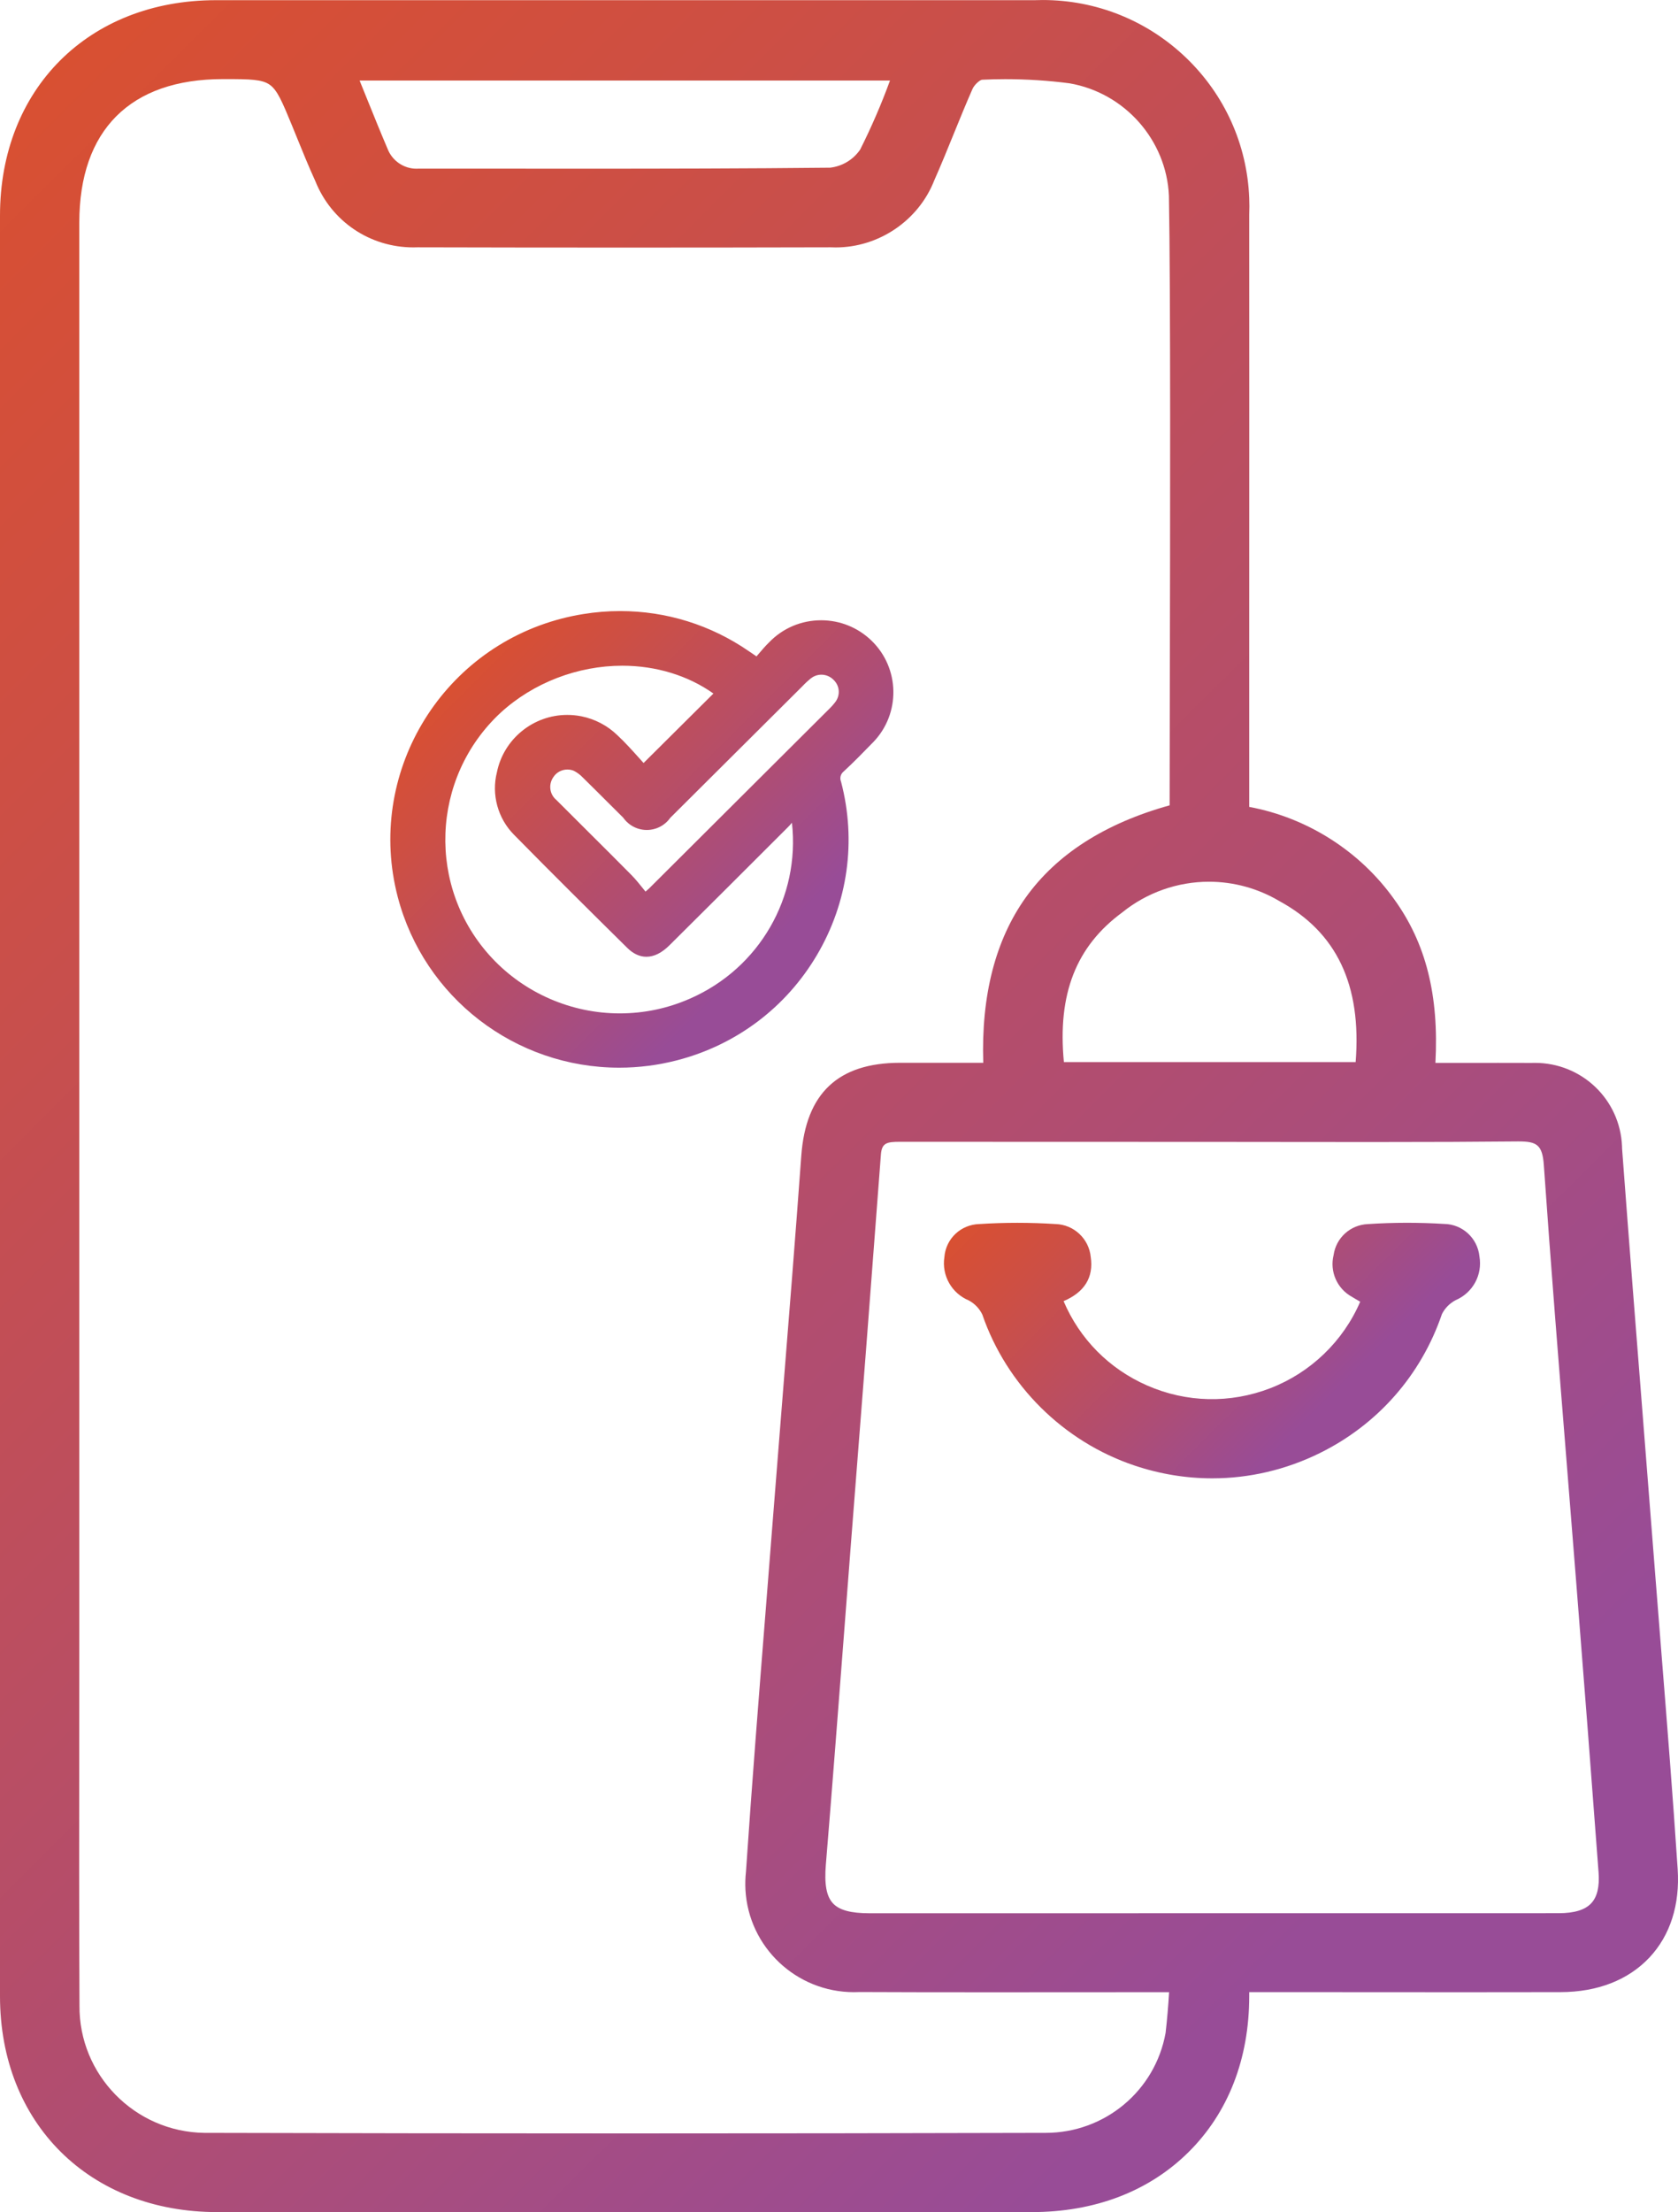 <?xml version="1.0" encoding="utf-8"?>
<svg xmlns="http://www.w3.org/2000/svg" fill="none" height="100%" overflow="visible" preserveAspectRatio="none" style="display: block;" viewBox="0 0 85 112" width="100%">
<g clip-path="url(#clip0_0_992)" id="Capa_1">
<path d="M84.983 94.631C84.743 90.995 84.449 87.306 84.164 83.74C84.06 82.433 83.956 81.127 83.854 79.821C83.663 77.352 83.467 74.882 83.272 72.413C82.904 67.744 82.522 62.916 82.168 58.166C82.168 58.122 82.166 58.077 82.164 58.034C82.067 55.667 80.129 53.814 77.751 53.814C77.69 53.814 77.629 53.814 77.58 53.817C77.022 53.815 76.465 53.814 75.903 53.814C75.341 53.814 74.792 53.814 74.227 53.815C73.73 53.815 73.226 53.816 72.712 53.816C72.896 50.39 72.229 47.75 70.621 45.528C68.888 43.095 66.222 41.401 63.28 40.854V32.914C63.283 25.307 63.284 14.889 63.28 10.871C63.291 10.592 63.292 10.309 63.28 10.027C63.173 7.315 62.031 4.786 60.064 2.907C58.103 1.034 55.529 0.001 52.817 0.001C52.678 0.001 52.538 0.004 52.408 0.009H10.931C4.495 0.014 0 4.498 0 10.913V101.066C0 107.505 4.527 112.001 11.007 112.001H52.265C55.458 112.001 58.206 110.95 60.211 108.959C62.217 106.97 63.278 104.242 63.28 101.073V100.864H64.346C65.98 100.864 67.614 100.865 69.248 100.866C70.881 100.866 72.514 100.869 74.149 100.869C75.783 100.869 77.417 100.868 79.05 100.864C80.924 100.859 82.481 100.252 83.555 99.109C84.608 97.985 85.102 96.437 84.983 94.632V94.631ZM4.026 101.535C4.004 97.062 4.009 92.514 4.013 88.115C4.014 86.288 4.017 84.46 4.017 82.632V11.275C4.017 6.586 6.601 4.005 11.29 4.005H11.432C12.666 4.005 13.277 4.017 13.661 4.29C14.055 4.567 14.301 5.167 14.796 6.365C14.869 6.543 14.941 6.721 15.014 6.901C15.32 7.654 15.636 8.433 15.976 9.176C16.791 11.212 18.739 12.526 20.939 12.526C21.007 12.526 21.076 12.525 21.134 12.522C24.611 12.531 28.136 12.535 31.613 12.535C35.09 12.535 38.616 12.531 42.08 12.522C42.163 12.526 42.247 12.528 42.33 12.528C44.523 12.528 46.531 11.161 47.324 9.136C47.673 8.349 48.002 7.54 48.32 6.758C48.621 6.018 48.933 5.252 49.26 4.509C49.361 4.279 49.647 4.036 49.754 4.036C50.141 4.018 50.533 4.008 50.919 4.008C52.007 4.008 53.106 4.079 54.174 4.218C56.972 4.697 59.09 7.094 59.212 9.912C59.299 14.652 59.275 26.656 59.258 34.6C59.253 37.102 59.248 39.264 59.248 40.775C55.977 41.684 53.527 43.251 51.965 45.434C50.425 47.585 49.7 50.402 49.808 53.81H45.591C42.455 53.812 40.818 55.355 40.589 58.526C40.294 62.583 39.964 66.706 39.644 70.694C39.475 72.806 39.306 74.919 39.141 77.032C39.025 78.52 38.907 80.009 38.789 81.496C38.443 85.849 38.086 90.351 37.787 94.772C37.754 95.072 37.745 95.376 37.761 95.677C37.92 98.587 40.335 100.866 43.26 100.866C43.358 100.866 43.456 100.864 43.556 100.859C45.462 100.868 47.523 100.871 50.039 100.871C51.595 100.871 53.158 100.87 54.73 100.869C56.217 100.868 57.713 100.866 59.221 100.866C59.18 101.563 59.121 102.254 59.044 102.925C58.517 105.861 55.962 107.99 52.968 107.99H52.918C45.856 108.009 38.694 108.018 31.631 108.018C24.567 108.018 17.407 108.008 10.347 107.99C6.828 107.941 3.992 105.048 4.026 101.539V101.535ZM43.57 7.576C43.22 8.088 42.666 8.42 42.048 8.49C37.761 8.535 33.507 8.541 29.548 8.541C28.467 8.541 24.144 8.538 23.063 8.538H21.226H21.209C21.171 8.541 21.133 8.542 21.095 8.542C20.457 8.542 19.873 8.145 19.637 7.545C19.277 6.701 18.936 5.858 18.575 4.965C18.457 4.672 18.337 4.378 18.216 4.078H45.083C44.649 5.268 44.14 6.443 43.572 7.574L43.57 7.576ZM68.671 53.775H53.892C53.563 50.33 54.505 47.917 56.854 46.192C58.09 45.193 59.648 44.643 61.241 44.643C62.493 44.643 63.723 44.98 64.806 45.622C67.714 47.204 68.979 49.873 68.671 53.775ZM41.836 94.387C42.161 90.448 42.468 86.438 42.766 82.562C42.875 81.134 42.984 79.704 43.095 78.276C43.613 71.714 44.127 65.045 44.623 58.454C44.668 57.865 44.923 57.811 45.587 57.811C50.927 57.813 56.269 57.816 61.608 57.816C62.944 57.816 64.279 57.818 65.615 57.82C66.951 57.822 68.287 57.823 69.623 57.823C72.523 57.823 74.756 57.813 76.863 57.792H76.928C77.837 57.792 78.132 57.957 78.203 58.985C78.555 64.034 78.968 69.164 79.366 74.125C79.529 76.156 79.692 78.187 79.852 80.218C80.237 85.059 80.615 89.968 80.977 94.808C81.029 95.531 80.907 96.04 80.605 96.364C80.289 96.702 79.749 96.867 78.953 96.867C75.934 96.867 68.112 96.867 60.54 96.869C53.437 96.869 46.553 96.871 44.061 96.871C43.092 96.871 42.514 96.714 42.191 96.365C41.861 96.008 41.752 95.4 41.835 94.389L41.836 94.387Z" fill="url(#paint0_linear_0_992)" id="Vector"/>
<path d="M49.075 65.843C49.373 66.002 49.615 66.255 49.761 66.559C50.989 70.132 53.865 72.988 57.459 74.198C58.751 74.633 60.082 74.85 61.408 74.85C63.274 74.85 65.129 74.421 66.85 73.574C69.789 72.126 71.987 69.627 73.041 66.535C73.194 66.232 73.434 65.988 73.736 65.829C74.607 65.455 75.102 64.548 74.942 63.617C74.85 62.688 74.077 61.98 73.151 61.969C71.869 61.89 70.568 61.892 69.291 61.977C68.404 62.014 67.677 62.673 67.554 63.546C67.348 64.382 67.731 65.251 68.49 65.664C68.628 65.75 68.768 65.829 68.902 65.907C68.041 67.908 66.392 69.497 64.35 70.286C62.316 71.071 60.098 71.022 58.102 70.146C56.182 69.304 54.691 67.794 53.877 65.879C54.941 65.422 55.404 64.671 55.252 63.642C55.162 62.715 54.392 61.999 53.468 61.975C52.185 61.892 50.884 61.892 49.612 61.975C48.67 61.998 47.909 62.718 47.838 63.651C47.697 64.582 48.205 65.48 49.075 65.843Z" fill="url(#paint1_linear_0_992)" id="Vector_2"/>
<path d="M31.371 54.058C32.354 54.058 33.338 53.932 34.297 53.684C37.296 52.907 39.813 51.014 41.383 48.354C42.952 45.693 43.388 42.582 42.608 39.595L42.604 39.581L42.599 39.567C42.529 39.386 42.583 39.183 42.735 39.062L42.747 39.051C43.252 38.584 43.726 38.099 44.16 37.651C44.184 37.628 44.208 37.604 44.23 37.581C45.631 36.134 45.59 33.822 44.137 32.427C43.451 31.768 42.548 31.405 41.596 31.405C40.594 31.405 39.658 31.802 38.967 32.515C38.77 32.706 38.597 32.91 38.413 33.126C38.383 33.162 38.352 33.198 38.321 33.234L38.254 33.188C38.123 33.099 38.023 33.031 37.925 32.965C36.002 31.64 33.751 30.939 31.412 30.939C30.785 30.939 30.154 30.991 29.537 31.092C29.177 31.149 28.815 31.226 28.459 31.317C22.266 32.92 18.538 39.24 20.146 45.407C21.476 50.5 26.09 54.058 31.369 54.058H31.371ZM41.074 34.349C41.227 34.226 41.412 34.16 41.609 34.16C41.843 34.16 42.071 34.258 42.237 34.434C42.544 34.735 42.574 35.216 42.303 35.558C42.221 35.667 42.13 35.771 42.028 35.869C38.979 38.908 35.929 41.947 32.879 44.984C32.836 45.026 32.785 45.07 32.702 45.14C32.702 45.14 32.7 45.143 32.698 45.143C32.663 45.099 32.63 45.057 32.595 45.014C32.398 44.769 32.197 44.516 31.969 44.286C31.279 43.587 30.57 42.883 29.886 42.202C29.323 41.644 28.761 41.084 28.201 40.521L28.193 40.513L28.184 40.505C27.839 40.218 27.771 39.722 28.03 39.347C28.186 39.105 28.454 38.962 28.742 38.962C28.854 38.962 28.964 38.983 29.067 39.026C29.24 39.114 29.395 39.23 29.535 39.379C29.947 39.782 30.363 40.198 30.765 40.599C31.033 40.866 31.299 41.132 31.567 41.397C31.669 41.544 31.798 41.671 31.947 41.772C32.19 41.936 32.471 42.023 32.763 42.023C33.237 42.023 33.68 41.793 33.952 41.408L40.647 34.744C40.781 34.601 40.925 34.468 41.075 34.345L41.074 34.349ZM32.601 38.632C32.524 38.547 32.444 38.459 32.364 38.368C32.036 38.003 31.665 37.588 31.267 37.218C30.764 36.733 30.136 36.405 29.45 36.267C29.214 36.22 28.973 36.197 28.733 36.197C27.01 36.197 25.512 37.418 25.171 39.102C24.886 40.228 25.218 41.439 26.037 42.264C27.961 44.221 29.927 46.169 31.776 47.994C32.078 48.292 32.404 48.442 32.744 48.442C33.131 48.442 33.526 48.246 33.915 47.858C35.904 45.884 37.917 43.877 39.898 41.896C39.974 41.822 40.044 41.743 40.116 41.657C40.537 45.415 38.473 49.021 34.955 50.56C33.823 51.058 32.624 51.309 31.39 51.309C28.945 51.309 26.588 50.287 24.922 48.507C21.603 44.958 21.803 39.382 25.367 36.078C27.018 34.57 29.262 33.706 31.524 33.706C33.233 33.706 34.86 34.205 36.139 35.115L32.601 38.631V38.632Z" fill="url(#paint2_linear_0_992)" id="Vector_3"/>
</g>
<defs>
<linearGradient gradientUnits="userSpaceOnUse" id="paint0_linear_0_992" x1="-52.943" x2="75.814" y1="-28.23" y2="101.074">
<stop offset="0.12" stop-color="#E8511C"/>
<stop offset="0.25" stop-color="#E05026"/>
<stop offset="0.47" stop-color="#CD4F44"/>
<stop offset="0.76" stop-color="#AF4D73"/>
<stop offset="0.95" stop-color="#984C97"/>
</linearGradient>
<linearGradient gradientUnits="userSpaceOnUse" id="paint1_linear_0_992" x1="46.227" x2="68.438" y1="49.615" y2="71.921">
<stop offset="0.12" stop-color="#E8511C"/>
<stop offset="0.25" stop-color="#E05026"/>
<stop offset="0.47" stop-color="#CD4F44"/>
<stop offset="0.76" stop-color="#AF4D73"/>
<stop offset="0.95" stop-color="#984C97"/>
</linearGradient>
<linearGradient gradientUnits="userSpaceOnUse" id="paint2_linear_0_992" x1="16.686" x2="40.567" y1="24.651" y2="48.633">
<stop offset="0.12" stop-color="#E8511C"/>
<stop offset="0.25" stop-color="#E05026"/>
<stop offset="0.47" stop-color="#CD4F44"/>
<stop offset="0.76" stop-color="#AF4D73"/>
<stop offset="0.95" stop-color="#984C97"/>
</linearGradient>
<clipPath id="clip0_0_992">
<rect fill="white" height="112" width="85"/>
</clipPath>
</defs>
</svg>